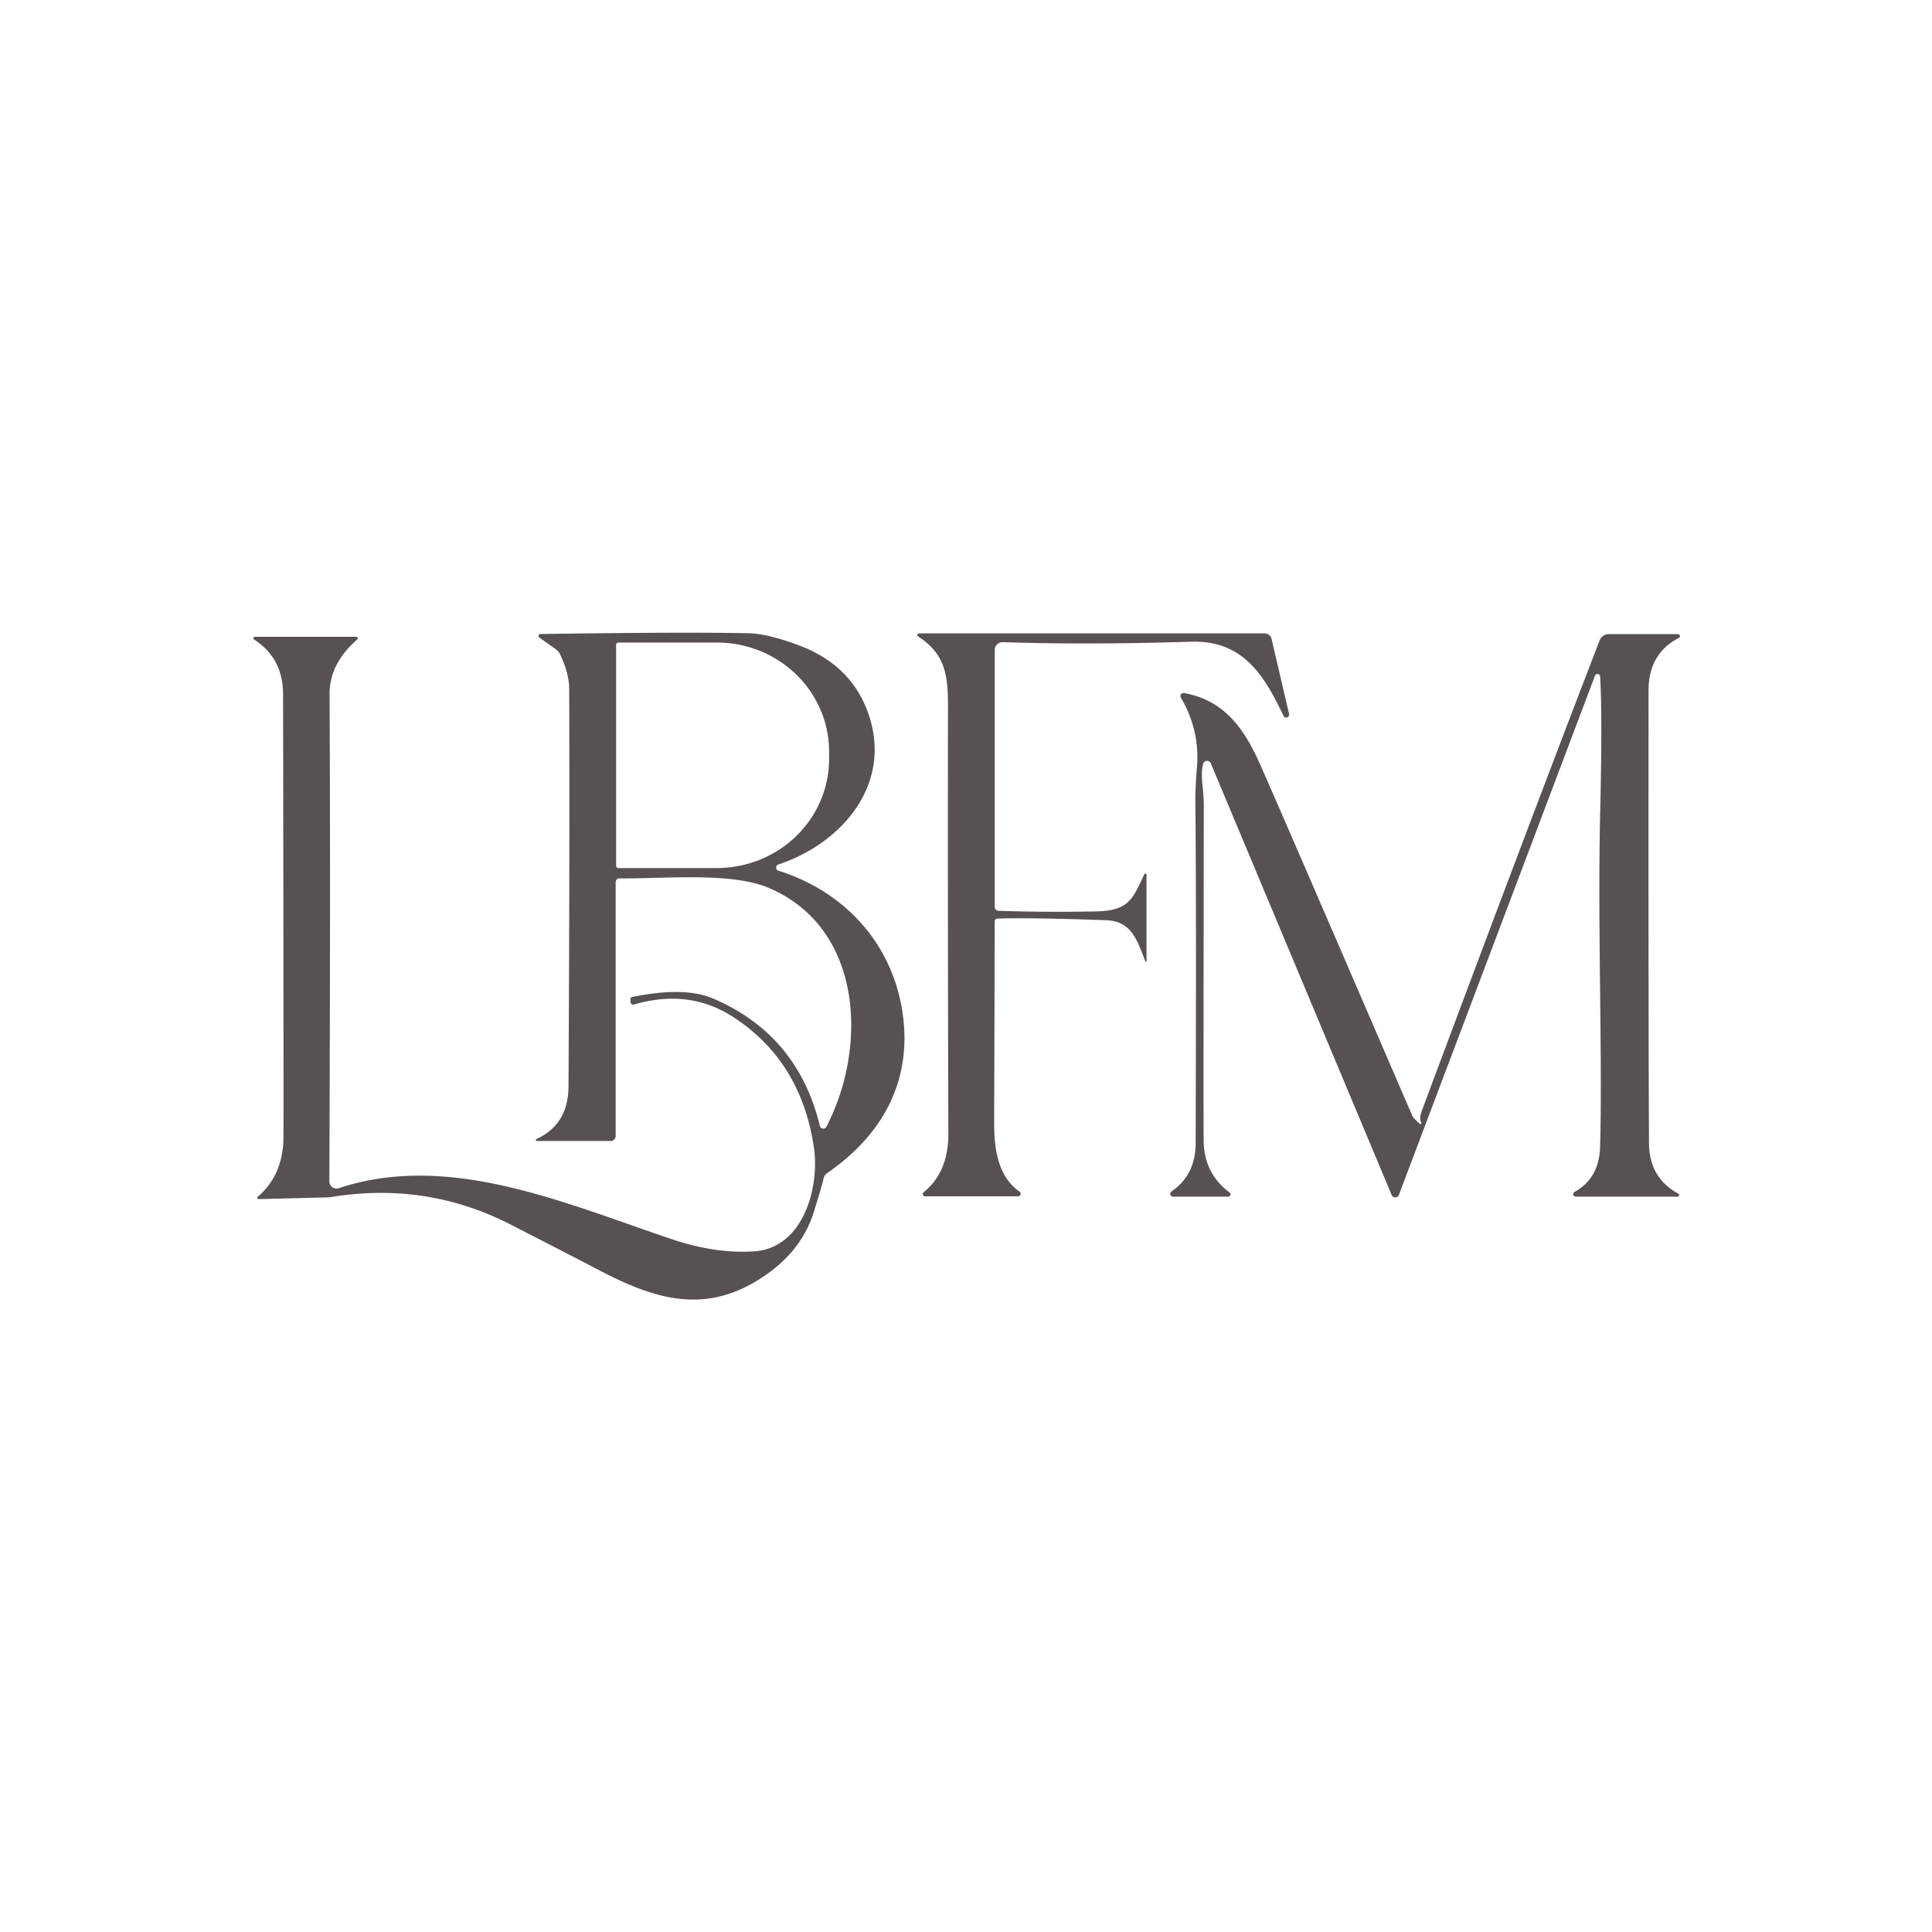 <svg xmlns="http://www.w3.org/2000/svg" viewBox="0.00 0.00 256.00 256.00"><path fill="#585152" d="  M 71.06 150.94  Q 75.30 149.01 75.33 143.97  Q 75.50 112.82 75.42 91.26  Q 75.41 89.22 74.21 86.69  A 1.91 1.81 6.1 0 0 73.64 86.02  L 71.48 84.49  A 0.26 0.26 0.0 0 1 71.63 84.01  Q 90.61 83.73 99.24 83.91  Q 101.69 83.97 105.75 85.47  Q 112.97 88.13 115.17 94.88  C 118.19 104.10 111.42 111.82 103.13 114.55  A 0.43 0.43 0.0 0 0 103.14 115.37  C 112.54 118.33 118.96 125.94 119.77 135.75  C 120.47 144.30 116.25 150.86 109.63 155.42  A 1.24 1.21 78.4 0 0 109.11 156.23  Q 109.01 156.81 107.83 160.61  Q 106.23 165.73 101.21 169.12  C 93.78 174.13 87.23 172.38 79.74 168.49  Q 73.72 165.36 67.70 162.28  Q 56.47 156.51 43.72 158.64  A 1.14 0.99 -14.9 0 1 43.56 158.65  L 34.27 158.89  A 0.18 0.18 0.0 0 1 34.15 158.58  Q 37.51 155.70 37.56 150.75  Q 37.59 147.26 37.51 92.01  Q 37.51 87.22 33.68 84.75  A 0.20 0.20 0.0 0 1 33.79 84.38  L 47.21 84.38  A 0.20 0.20 0.0 0 1 47.34 84.73  Q 43.65 87.92 43.67 92.01  Q 43.80 117.39 43.64 156.54  A 0.95 0.94 -8.9 0 0 44.88 157.44  C 59.49 152.62 74.66 159.36 89.05 164.21  Q 94.82 166.15 99.93 165.81  C 106.42 165.38 108.64 157.38 107.84 152.00  Q 106.14 140.64 97.23 134.81  Q 91.33 130.95 84.00 133.11  A 0.36 0.36 0.0 0 1 83.54 132.77  L 83.54 132.39  A 0.29 0.28 83.7 0 1 83.76 132.11  Q 90.69 130.68 94.51 132.32  Q 105.71 137.12 108.64 149.20  A 0.46 0.46 0.0 0 0 109.50 149.30  C 114.99 138.74 114.37 122.92 101.81 117.63  C 96.82 115.52 87.78 116.46 82.08 116.39  A 0.49 0.49 0.0 0 0 81.58 116.88  L 81.58 150.53  A 0.65 0.65 0.0 0 1 80.93 151.18  L 71.11 151.18  A 0.13 0.13 0.0 0 1 71.06 150.94  Z  M 81.64 85.43  L 81.64 114.73  A 0.29 0.29 0.0 0 0 81.93 115.02  L 94.99 115.02  A 14.87 14.46 0.0 0 0 109.86 100.56  L 109.86 99.60  A 14.87 14.46 -0.0 0 0 94.99 85.14  L 81.93 85.14  A 0.29 0.29 0.0 0 0 81.64 85.43  Z"></path><path fill="#585152" d="  M 151.77 127.41  C 150.61 124.31 149.81 122.04 146.52 121.93  Q 136.10 121.57 132.17 121.72  A 0.39 0.38 89.2 0 0 131.80 122.11  Q 131.79 130.87 131.73 148.74  C 131.72 152.31 132.26 155.93 135.10 157.90  A 0.34 0.34 0.0 0 1 134.90 158.52  L 122.59 158.52  A 0.31 0.31 0.0 0 1 122.39 157.97  Q 125.67 155.34 125.66 150.25  Q 125.58 123.32 125.61 95.69  C 125.61 90.44 125.90 87.08 121.65 84.33  A 0.22 0.22 0.0 0 1 121.77 83.93  L 167.57 83.93  A 0.95 0.93 -6.5 0 1 168.49 84.65  L 170.81 94.62  A 0.39 0.39 0.0 0 1 170.08 94.87  C 167.51 89.46 164.69 84.81 157.81 85.03  Q 144.14 85.46 132.88 85.09  A 1.03 1.03 0.0 0 0 131.81 86.12  L 131.81 120.17  A 0.51 0.50 -88.8 0 0 132.29 120.68  Q 138.24 120.90 145.19 120.77  C 149.61 120.68 150.06 119.14 151.63 115.85  A 0.15 0.15 0.0 0 1 151.92 115.92  L 151.92 127.38  A 0.08 0.08 0.0 0 1 151.77 127.41  Z"></path><path fill="#585152" d="  M 211.35 89.52  L 185.36 158.33  A 0.52 0.52 0.0 0 1 184.40 158.34  L 160.44 101.15  A 0.54 0.53 41.9 0 0 159.43 101.20  C 158.99 102.75 159.52 104.71 159.51 106.64  Q 159.45 148.56 159.49 151.23  Q 159.57 155.51 162.92 158.01  A 0.31 0.30 -26.4 0 1 162.73 158.56  L 155.42 158.56  A 0.37 0.37 0.0 0 1 155.21 157.89  Q 158.41 155.70 158.43 151.50  Q 158.53 118.67 158.39 105.96  Q 158.37 104.52 158.61 101.54  Q 158.99 96.77 156.47 92.43  A 0.40 0.40 0.0 0 1 156.89 91.83  C 161.99 92.75 164.64 96.19 166.74 100.78  Q 168.40 104.41 187.13 147.83  Q 187.28 148.18 188.13 148.91  A 0.13 0.12 -84.3 0 0 188.32 148.75  Q 188.03 148.20 188.37 147.27  Q 201.90 110.98 211.95 84.87  A 1.33 1.31 10.2 0 1 213.19 84.02  L 222.33 84.02  A 0.27 0.27 0.0 0 1 222.45 84.53  Q 218.44 86.60 218.44 91.52  Q 218.41 135.59 218.50 151.48  Q 218.53 156.06 222.37 158.16  A 0.21 0.21 0.0 0 1 222.27 158.56  L 208.79 158.56  A 0.33 0.33 0.0 0 1 208.63 157.94  Q 211.89 156.13 212.02 152.00  C 212.36 140.66 211.67 122.66 212.04 107.23  Q 212.34 94.53 212.02 89.62  A 0.35 0.35 0.0 0 0 211.35 89.52  Z"></path></svg>